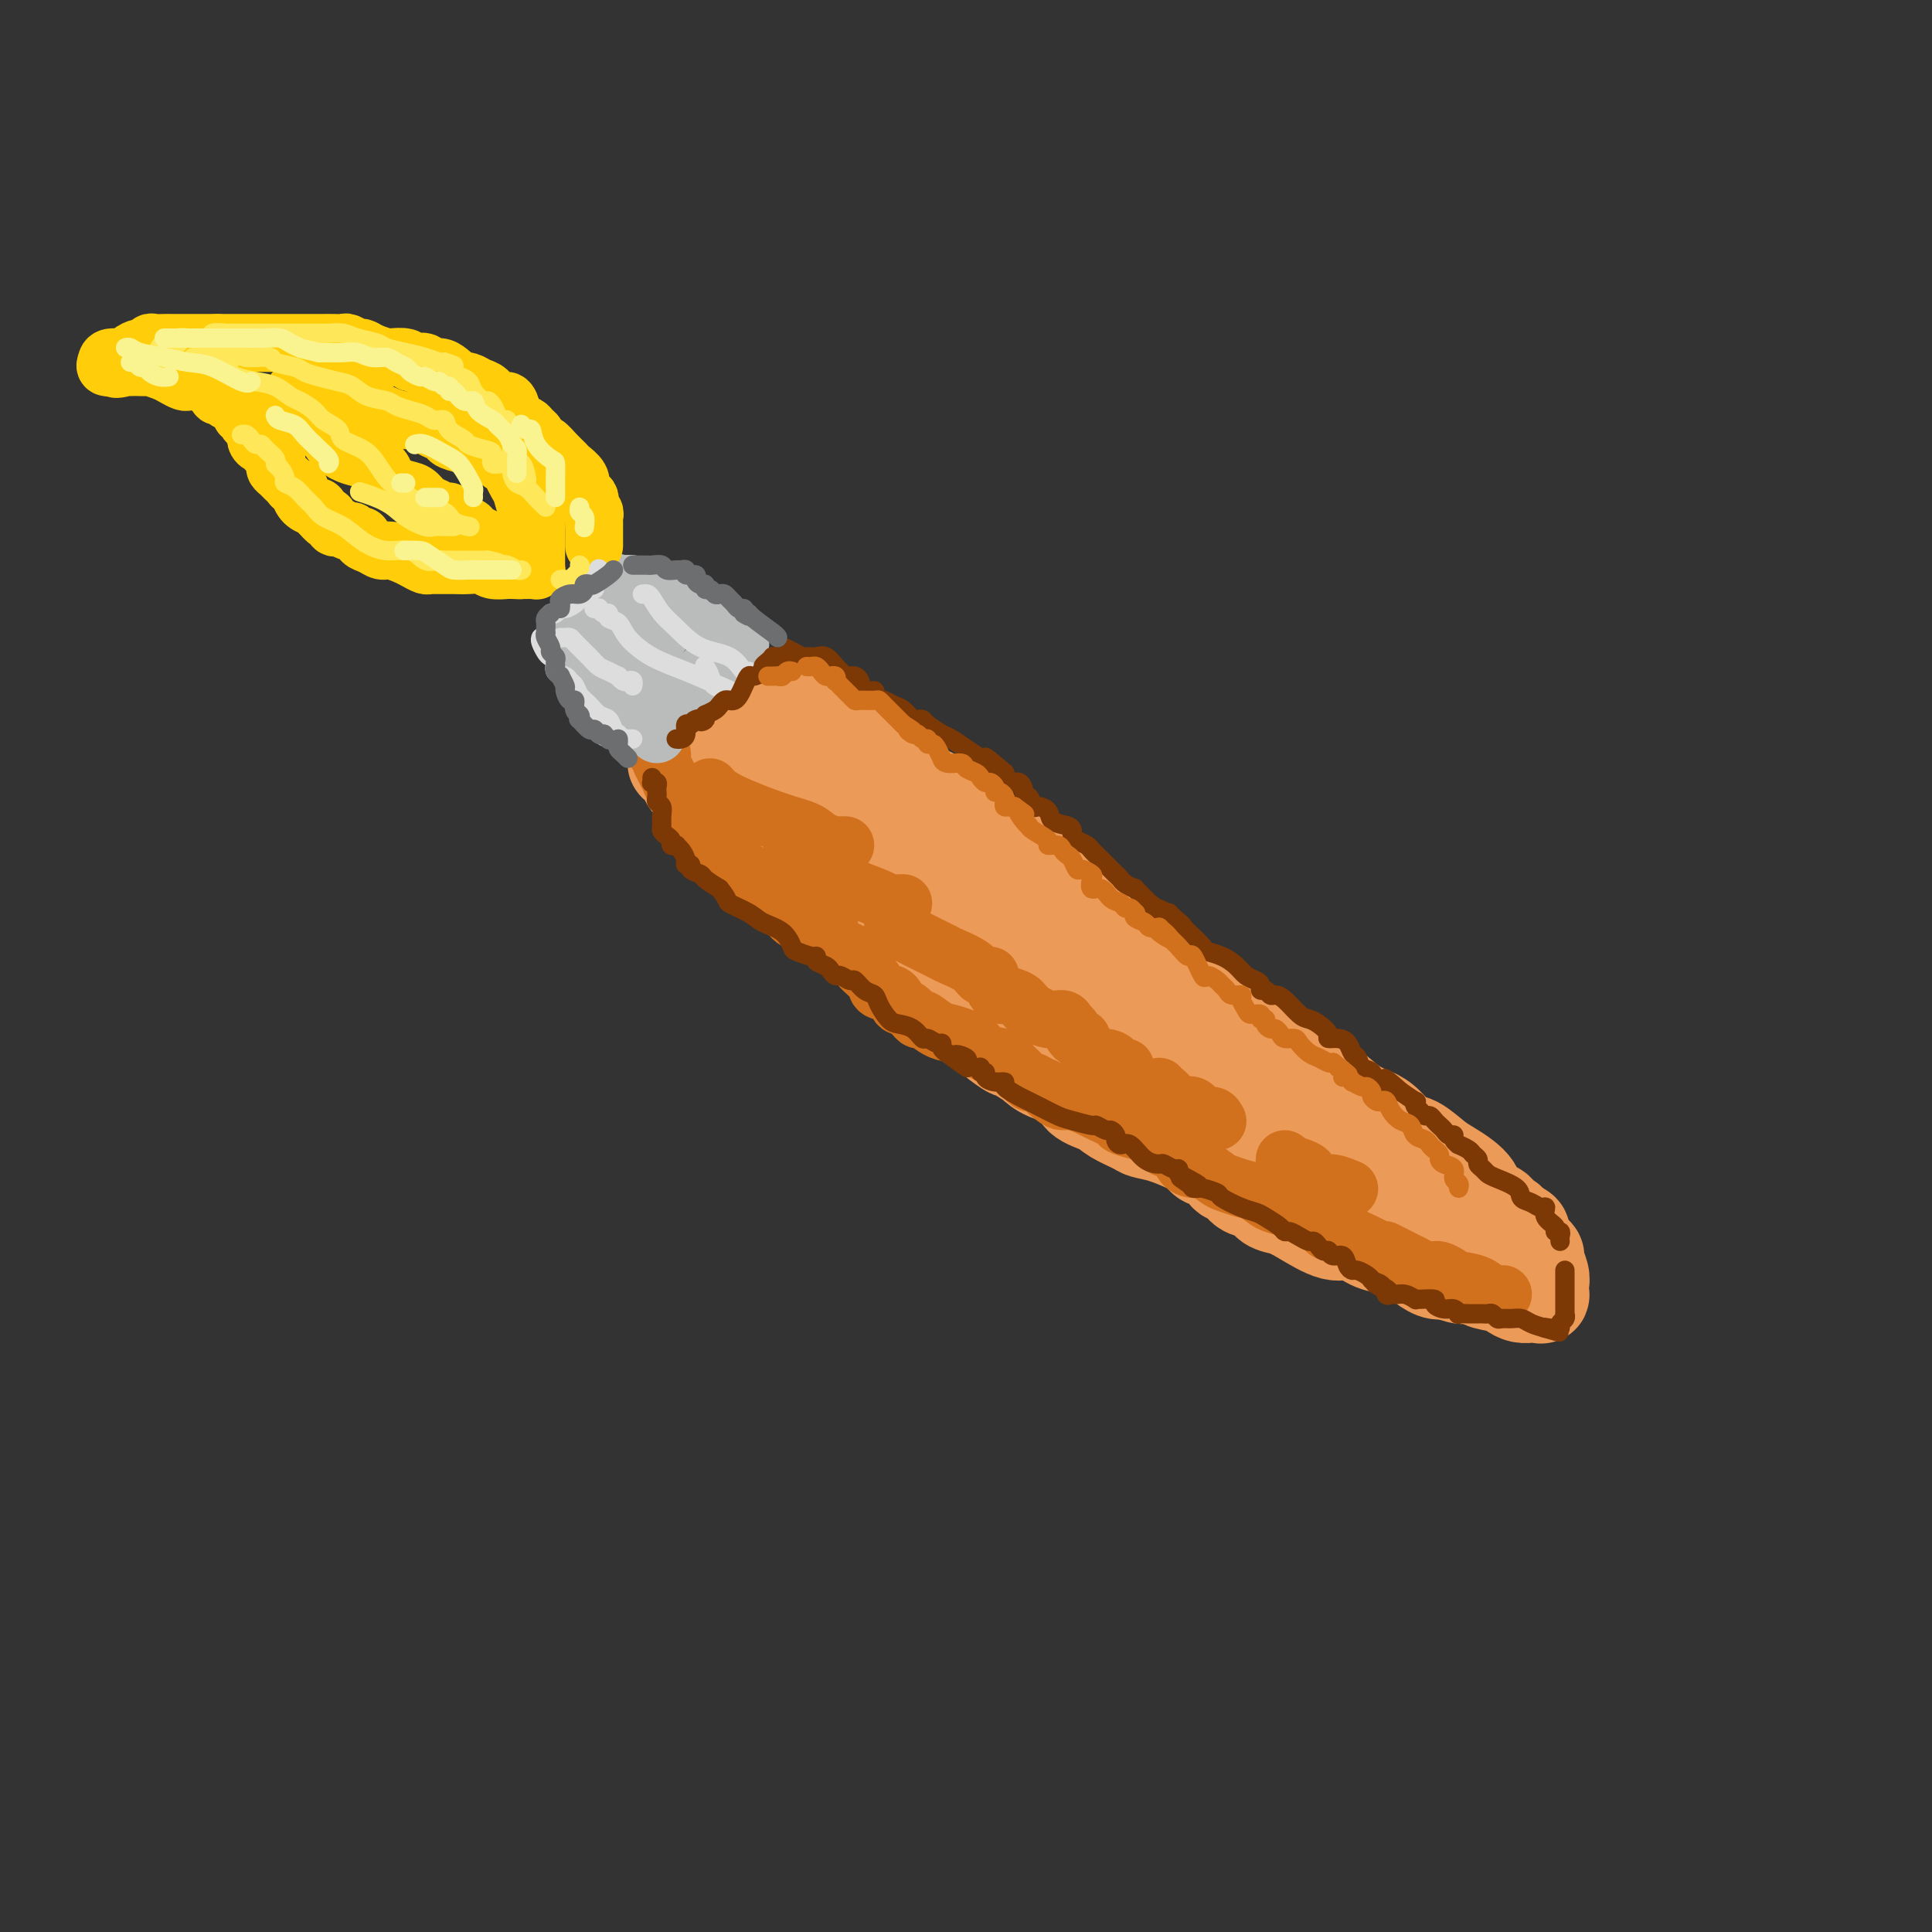 <svg viewBox='0 0 400 400' version='1.1' xmlns='http://www.w3.org/2000/svg' xmlns:xlink='http://www.w3.org/1999/xlink'><rect x="0" y="0" width="400" height="400" fill="#333333" stroke="none"/><g fill='none' stroke='rgb(236,154,87)' stroke-width='20' stroke-linecap='round' stroke-linejoin='round'><path d='M140,157c0.023,0.449 0.047,0.898 0,1c-0.047,0.102 -0.163,-0.142 0,0c0.163,0.142 0.605,0.671 1,1c0.395,0.329 0.742,0.459 1,1c0.258,0.541 0.425,1.492 1,2c0.575,0.508 1.557,0.574 2,1c0.443,0.426 0.345,1.213 1,2c0.655,0.787 2.062,1.576 3,2c0.938,0.424 1.406,0.484 2,1c0.594,0.516 1.313,1.488 2,2c0.687,0.512 1.343,0.564 2,1c0.657,0.436 1.316,1.254 2,2c0.684,0.746 1.392,1.418 2,2c0.608,0.582 1.115,1.075 2,2c0.885,0.925 2.147,2.282 3,3c0.853,0.718 1.298,0.797 2,1c0.702,0.203 1.660,0.530 2,1c0.340,0.470 0.061,1.084 1,2c0.939,0.916 3.094,2.135 4,3c0.906,0.865 0.563,1.375 1,2c0.437,0.625 1.656,1.364 3,2c1.344,0.636 2.814,1.168 4,2c1.186,0.832 2.088,1.965 3,3c0.912,1.035 1.833,1.971 3,3c1.167,1.029 2.581,2.151 4,3c1.419,0.849 2.844,1.423 4,2c1.156,0.577 2.042,1.155 3,2c0.958,0.845 1.988,1.956 3,3c1.012,1.044 2.006,2.022 3,3'/><path d='M204,212c10.092,9.031 3.321,4.110 2,3c-1.321,-1.110 2.809,1.593 5,3c2.191,1.407 2.442,1.518 3,2c0.558,0.482 1.421,1.336 3,2c1.579,0.664 3.873,1.137 5,2c1.127,0.863 1.088,2.115 2,3c0.912,0.885 2.777,1.402 4,2c1.223,0.598 1.805,1.277 3,2c1.195,0.723 3.002,1.489 4,2c0.998,0.511 1.185,0.767 2,1c0.815,0.233 2.258,0.444 4,1c1.742,0.556 3.784,1.457 5,2c1.216,0.543 1.606,0.727 2,1c0.394,0.273 0.791,0.635 1,1c0.209,0.365 0.229,0.732 1,1c0.771,0.268 2.294,0.438 3,1c0.706,0.562 0.597,1.516 1,2c0.403,0.484 1.318,0.496 2,1c0.682,0.504 1.131,1.498 2,2c0.869,0.502 2.157,0.510 3,1c0.843,0.490 1.239,1.460 2,2c0.761,0.540 1.887,0.649 3,1c1.113,0.351 2.215,0.945 4,2c1.785,1.055 4.254,2.572 6,3c1.746,0.428 2.770,-0.234 4,0c1.230,0.234 2.665,1.362 4,2c1.335,0.638 2.570,0.784 4,1c1.430,0.216 3.053,0.501 4,1c0.947,0.499 1.216,1.211 2,2c0.784,0.789 2.081,1.654 3,2c0.919,0.346 1.459,0.173 2,0'/><path d='M299,263c6.134,2.183 3.468,0.640 3,0c-0.468,-0.640 1.261,-0.379 2,0c0.739,0.379 0.487,0.875 1,1c0.513,0.125 1.789,-0.120 2,0c0.211,0.120 -0.644,0.607 0,1c0.644,0.393 2.788,0.694 4,1c1.212,0.306 1.491,0.617 2,1c0.509,0.383 1.247,0.836 2,1c0.753,0.164 1.522,0.038 2,0c0.478,-0.038 0.665,0.013 1,0c0.335,-0.013 0.818,-0.091 1,0c0.182,0.091 0.064,0.351 0,0c-0.064,-0.351 -0.073,-1.313 0,-2c0.073,-0.687 0.227,-1.100 0,-2c-0.227,-0.900 -0.836,-2.286 -1,-3c-0.164,-0.714 0.115,-0.755 0,-1c-0.115,-0.245 -0.625,-0.696 -1,-1c-0.375,-0.304 -0.616,-0.463 -1,-1c-0.384,-0.537 -0.911,-1.452 -1,-2c-0.089,-0.548 0.260,-0.728 0,-1c-0.260,-0.272 -1.130,-0.636 -2,-1'/><path d='M313,254c-1.190,-2.280 -1.666,-0.981 -2,-1c-0.334,-0.019 -0.525,-1.356 -1,-2c-0.475,-0.644 -1.233,-0.596 -2,-1c-0.767,-0.404 -1.544,-1.262 -2,-2c-0.456,-0.738 -0.590,-1.358 -1,-2c-0.410,-0.642 -1.096,-1.308 -2,-2c-0.904,-0.692 -2.027,-1.410 -3,-2c-0.973,-0.590 -1.796,-1.050 -3,-2c-1.204,-0.950 -2.789,-2.388 -4,-3c-1.211,-0.612 -2.050,-0.398 -3,-1c-0.950,-0.602 -2.013,-2.020 -3,-3c-0.987,-0.980 -1.900,-1.522 -3,-2c-1.100,-0.478 -2.387,-0.891 -4,-2c-1.613,-1.109 -3.552,-2.916 -5,-4c-1.448,-1.084 -2.404,-1.447 -4,-2c-1.596,-0.553 -3.832,-1.295 -5,-2c-1.168,-0.705 -1.269,-1.373 -2,-2c-0.731,-0.627 -2.092,-1.215 -3,-2c-0.908,-0.785 -1.361,-1.768 -2,-2c-0.639,-0.232 -1.462,0.289 -2,0c-0.538,-0.289 -0.790,-1.386 -1,-2c-0.210,-0.614 -0.378,-0.745 -1,-1c-0.622,-0.255 -1.697,-0.632 -2,-1c-0.303,-0.368 0.166,-0.725 0,-1c-0.166,-0.275 -0.965,-0.469 -2,-1c-1.035,-0.531 -2.305,-1.399 -3,-2c-0.695,-0.601 -0.816,-0.934 -1,-1c-0.184,-0.066 -0.431,0.137 -1,0c-0.569,-0.137 -1.461,-0.614 -2,-1c-0.539,-0.386 -0.725,-0.682 -1,-1c-0.275,-0.318 -0.637,-0.659 -1,-1'/><path d='M242,203c-11.172,-8.016 -3.602,-2.557 -1,-1c2.602,1.557 0.235,-0.787 -1,-2c-1.235,-1.213 -1.337,-1.294 -2,-2c-0.663,-0.706 -1.885,-2.036 -3,-3c-1.115,-0.964 -2.122,-1.561 -3,-2c-0.878,-0.439 -1.628,-0.721 -2,-1c-0.372,-0.279 -0.368,-0.554 -1,-1c-0.632,-0.446 -1.901,-1.063 -3,-2c-1.099,-0.937 -2.030,-2.194 -3,-3c-0.970,-0.806 -1.981,-1.159 -3,-2c-1.019,-0.841 -2.048,-2.168 -3,-3c-0.952,-0.832 -1.828,-1.167 -3,-2c-1.172,-0.833 -2.639,-2.162 -4,-3c-1.361,-0.838 -2.616,-1.184 -4,-2c-1.384,-0.816 -2.898,-2.101 -4,-3c-1.102,-0.899 -1.794,-1.411 -3,-2c-1.206,-0.589 -2.927,-1.256 -4,-2c-1.073,-0.744 -1.499,-1.565 -2,-2c-0.501,-0.435 -1.079,-0.483 -2,-1c-0.921,-0.517 -2.186,-1.504 -3,-2c-0.814,-0.496 -1.176,-0.500 -2,-1c-0.824,-0.500 -2.108,-1.496 -3,-2c-0.892,-0.504 -1.391,-0.517 -2,-1c-0.609,-0.483 -1.328,-1.435 -2,-2c-0.672,-0.565 -1.296,-0.743 -2,-1c-0.704,-0.257 -1.487,-0.594 -2,-1c-0.513,-0.406 -0.756,-0.882 -1,-1c-0.244,-0.118 -0.489,0.122 -1,0c-0.511,-0.122 -1.289,-0.606 -2,-1c-0.711,-0.394 -1.356,-0.697 -2,-1'/><path d='M169,151c-6.748,-4.030 -3.118,-1.605 -2,-1c1.118,0.605 -0.277,-0.611 -1,-1c-0.723,-0.389 -0.774,0.049 -1,0c-0.226,-0.049 -0.625,-0.587 -1,-1c-0.375,-0.413 -0.724,-0.703 -1,-1c-0.276,-0.297 -0.480,-0.601 -1,-1c-0.520,-0.399 -1.358,-0.891 -2,-1c-0.642,-0.109 -1.089,0.167 -2,0c-0.911,-0.167 -2.287,-0.778 -3,-1c-0.713,-0.222 -0.765,-0.055 -1,0c-0.235,0.055 -0.655,-0.000 -1,0c-0.345,0.000 -0.614,0.056 -1,0c-0.386,-0.056 -0.888,-0.223 -1,0c-0.112,0.223 0.166,0.836 0,1c-0.166,0.164 -0.776,-0.121 -1,0c-0.224,0.121 -0.060,0.648 0,1c0.060,0.352 0.017,0.529 0,1c-0.017,0.471 -0.009,1.235 0,2'/><path d='M150,149c-0.446,0.912 0.941,0.692 2,1c1.059,0.308 1.792,1.144 3,2c1.208,0.856 2.893,1.730 5,3c2.107,1.270 4.637,2.935 6,4c1.363,1.065 1.560,1.531 2,2c0.440,0.469 1.122,0.941 2,2c0.878,1.059 1.951,2.705 3,4c1.049,1.295 2.074,2.237 3,3c0.926,0.763 1.753,1.345 3,2c1.247,0.655 2.915,1.384 4,2c1.085,0.616 1.589,1.120 3,2c1.411,0.880 3.730,2.135 5,3c1.270,0.865 1.491,1.339 2,2c0.509,0.661 1.305,1.509 2,2c0.695,0.491 1.288,0.623 2,1c0.712,0.377 1.541,0.997 2,2c0.459,1.003 0.547,2.388 1,3c0.453,0.612 1.271,0.450 2,1c0.729,0.550 1.369,1.812 3,3c1.631,1.188 4.252,2.303 6,3c1.748,0.697 2.624,0.977 4,2c1.376,1.023 3.251,2.791 5,4c1.749,1.209 3.370,1.861 5,3c1.630,1.139 3.269,2.765 5,4c1.731,1.235 3.555,2.078 5,3c1.445,0.922 2.512,1.924 4,3c1.488,1.076 3.399,2.228 5,3c1.601,0.772 2.893,1.166 4,2c1.107,0.834 2.029,2.109 3,3c0.971,0.891 1.992,1.397 3,2c1.008,0.603 2.004,1.301 3,2'/><path d='M257,227c8.643,5.331 4.249,1.657 3,1c-1.249,-0.657 0.647,1.702 2,3c1.353,1.298 2.162,1.534 3,2c0.838,0.466 1.707,1.162 3,2c1.293,0.838 3.012,1.819 5,3c1.988,1.181 4.244,2.564 6,3c1.756,0.436 3.011,-0.075 4,0c0.989,0.075 1.711,0.736 2,1c0.289,0.264 0.144,0.132 0,0'/></g>
<g fill='none' stroke='rgb(210,113,29)' stroke-width='12' stroke-linecap='round' stroke-linejoin='round'><path d='M136,156c0.424,-0.080 0.848,-0.159 1,0c0.152,0.159 0.031,0.558 0,1c-0.031,0.442 0.029,0.927 0,1c-0.029,0.073 -0.147,-0.265 0,0c0.147,0.265 0.560,1.133 1,2c0.440,0.867 0.907,1.734 1,2c0.093,0.266 -0.186,-0.069 0,0c0.186,0.069 0.839,0.543 1,1c0.161,0.457 -0.168,0.897 0,1c0.168,0.103 0.833,-0.132 1,0c0.167,0.132 -0.162,0.631 0,1c0.162,0.369 0.817,0.610 1,1c0.183,0.390 -0.104,0.931 0,1c0.104,0.069 0.601,-0.332 1,0c0.399,0.332 0.702,1.399 1,2c0.298,0.601 0.592,0.738 1,1c0.408,0.262 0.932,0.649 1,1c0.068,0.351 -0.319,0.667 0,1c0.319,0.333 1.343,0.683 2,1c0.657,0.317 0.949,0.600 1,1c0.051,0.400 -0.137,0.918 0,1c0.137,0.082 0.598,-0.273 1,0c0.402,0.273 0.744,1.175 1,2c0.256,0.825 0.425,1.572 1,2c0.575,0.428 1.556,0.537 2,1c0.444,0.463 0.350,1.278 1,2c0.650,0.722 2.043,1.349 3,2c0.957,0.651 1.479,1.325 2,2'/><path d='M160,186c4.389,5.001 3.361,2.503 3,2c-0.361,-0.503 -0.054,0.989 1,2c1.054,1.011 2.856,1.542 4,2c1.144,0.458 1.630,0.842 2,1c0.370,0.158 0.623,0.089 1,0c0.377,-0.089 0.878,-0.198 1,0c0.122,0.198 -0.134,0.703 0,1c0.134,0.297 0.660,0.387 1,1c0.340,0.613 0.495,1.751 1,2c0.505,0.249 1.362,-0.390 2,0c0.638,0.390 1.059,1.810 2,3c0.941,1.190 2.401,2.149 3,3c0.599,0.851 0.336,1.595 1,2c0.664,0.405 2.256,0.471 3,1c0.744,0.529 0.639,1.522 1,2c0.361,0.478 1.188,0.443 2,1c0.812,0.557 1.611,1.708 2,2c0.389,0.292 0.370,-0.274 1,0c0.630,0.274 1.910,1.386 3,2c1.090,0.614 1.991,0.728 3,1c1.009,0.272 2.125,0.702 3,1c0.875,0.298 1.508,0.464 2,1c0.492,0.536 0.842,1.444 2,2c1.158,0.556 3.122,0.762 4,1c0.878,0.238 0.668,0.507 1,1c0.332,0.493 1.205,1.210 2,2c0.795,0.790 1.513,1.654 2,2c0.487,0.346 0.744,0.173 1,0'/><path d='M214,224c4.071,2.133 2.250,0.967 2,1c-0.250,0.033 1.071,1.265 2,2c0.929,0.735 1.465,0.974 2,1c0.535,0.026 1.069,-0.162 2,0c0.931,0.162 2.258,0.674 3,1c0.742,0.326 0.898,0.468 2,1c1.102,0.532 3.149,1.456 4,2c0.851,0.544 0.507,0.709 1,1c0.493,0.291 1.824,0.707 3,1c1.176,0.293 2.198,0.463 3,1c0.802,0.537 1.384,1.440 2,2c0.616,0.560 1.266,0.775 2,1c0.734,0.225 1.551,0.459 2,1c0.449,0.541 0.528,1.388 1,2c0.472,0.612 1.337,0.990 2,1c0.663,0.010 1.125,-0.349 2,0c0.875,0.349 2.162,1.407 3,2c0.838,0.593 1.226,0.722 2,1c0.774,0.278 1.935,0.704 3,1c1.065,0.296 2.033,0.460 3,1c0.967,0.540 1.931,1.454 3,2c1.069,0.546 2.241,0.723 3,1c0.759,0.277 1.105,0.652 2,1c0.895,0.348 2.341,0.667 3,1c0.659,0.333 0.533,0.681 1,1c0.467,0.319 1.529,0.610 2,1c0.471,0.390 0.353,0.878 1,1c0.647,0.122 2.060,-0.122 3,0c0.940,0.122 1.407,0.610 2,1c0.593,0.390 1.312,0.683 2,1c0.688,0.317 1.344,0.659 2,1'/><path d='M284,258c11.291,5.377 4.518,1.819 3,1c-1.518,-0.819 2.219,1.101 4,2c1.781,0.899 1.605,0.777 2,1c0.395,0.223 1.359,0.792 2,1c0.641,0.208 0.958,0.055 1,0c0.042,-0.055 -0.193,-0.012 0,0c0.193,0.012 0.812,-0.008 1,0c0.188,0.008 -0.056,0.042 0,0c0.056,-0.042 0.413,-0.161 1,0c0.587,0.161 1.405,0.604 2,1c0.595,0.396 0.969,0.747 2,1c1.031,0.253 2.720,0.408 4,1c1.280,0.592 2.152,1.621 3,2c0.848,0.379 1.671,0.108 2,0c0.329,-0.108 0.165,-0.054 0,0'/><path d='M147,163c0.722,0.862 1.444,1.723 4,3c2.556,1.277 6.947,2.969 10,4c3.053,1.031 4.769,1.401 6,2c1.231,0.599 1.976,1.429 3,2c1.024,0.571 2.326,0.885 3,1c0.674,0.115 0.720,0.031 1,0c0.280,-0.031 0.794,-0.009 1,0c0.206,0.009 0.103,0.004 0,0'/><path d='M164,175c-0.023,0.365 -0.046,0.731 0,1c0.046,0.269 0.163,0.442 1,1c0.837,0.558 2.396,1.501 3,2c0.604,0.499 0.255,0.554 1,1c0.745,0.446 2.584,1.282 4,2c1.416,0.718 2.407,1.317 4,2c1.593,0.683 3.786,1.451 5,2c1.214,0.549 1.449,0.879 2,1c0.551,0.121 1.418,0.033 2,0c0.582,-0.033 0.881,-0.009 1,0c0.119,0.009 0.060,0.005 0,0'/><path d='M185,191c-0.087,0.307 -0.173,0.615 0,1c0.173,0.385 0.607,0.848 1,1c0.393,0.152 0.746,-0.006 1,0c0.254,0.006 0.411,0.177 2,1c1.589,0.823 4.611,2.297 6,3c1.389,0.703 1.147,0.633 2,1c0.853,0.367 2.803,1.170 4,2c1.197,0.830 1.640,1.686 2,2c0.360,0.314 0.635,0.084 1,0c0.365,-0.084 0.818,-0.024 1,0c0.182,0.024 0.091,0.012 0,0'/><path d='M206,204c-0.105,0.304 -0.210,0.609 0,1c0.210,0.391 0.734,0.869 1,1c0.266,0.131 0.274,-0.085 1,0c0.726,0.085 2.170,0.471 3,1c0.830,0.529 1.046,1.200 2,2c0.954,0.800 2.648,1.730 4,2c1.352,0.270 2.364,-0.120 3,0c0.636,0.120 0.896,0.748 1,1c0.104,0.252 0.052,0.126 0,0'/><path d='M222,213c-0.078,0.305 -0.156,0.610 0,1c0.156,0.390 0.547,0.865 1,1c0.453,0.135 0.968,-0.070 1,0c0.032,0.070 -0.419,0.414 0,1c0.419,0.586 1.709,1.415 2,2c0.291,0.585 -0.416,0.927 0,1c0.416,0.073 1.954,-0.124 3,0c1.046,0.124 1.600,0.569 2,1c0.400,0.431 0.646,0.847 1,1c0.354,0.153 0.815,0.044 1,0c0.185,-0.044 0.092,-0.022 0,0'/><path d='M240,225c-0.065,0.474 -0.131,0.948 0,1c0.131,0.052 0.458,-0.318 1,0c0.542,0.318 1.301,1.324 2,2c0.699,0.676 1.340,1.022 2,1c0.660,-0.022 1.340,-0.412 2,0c0.660,0.412 1.301,1.626 2,2c0.699,0.374 1.458,-0.092 2,0c0.542,0.092 0.869,0.740 1,1c0.131,0.260 0.065,0.130 0,0'/><path d='M266,240c-0.031,0.447 -0.061,0.894 0,1c0.061,0.106 0.215,-0.130 1,0c0.785,0.130 2.203,0.627 3,1c0.797,0.373 0.975,0.621 1,1c0.025,0.379 -0.101,0.890 0,1c0.101,0.110 0.430,-0.180 1,0c0.570,0.180 1.379,0.832 2,1c0.621,0.168 1.052,-0.147 2,0c0.948,0.147 2.414,0.756 3,1c0.586,0.244 0.293,0.122 0,0'/></g>
<g fill='none' stroke='rgb(186,187,187)' stroke-width='12' stroke-linecap='round' stroke-linejoin='round'><path d='M136,152c-0.007,-0.344 -0.014,-0.687 0,-1c0.014,-0.313 0.048,-0.594 0,-1c-0.048,-0.406 -0.177,-0.935 0,-1c0.177,-0.065 0.661,0.334 1,0c0.339,-0.334 0.535,-1.400 1,-2c0.465,-0.600 1.199,-0.733 2,-1c0.801,-0.267 1.668,-0.666 2,-1c0.332,-0.334 0.130,-0.601 0,-1c-0.130,-0.399 -0.189,-0.929 0,-1c0.189,-0.071 0.624,0.317 1,0c0.376,-0.317 0.692,-1.338 1,-2c0.308,-0.662 0.607,-0.966 1,-1c0.393,-0.034 0.878,0.201 1,0c0.122,-0.201 -0.121,-0.837 0,-1c0.121,-0.163 0.606,0.149 1,0c0.394,-0.149 0.698,-0.757 1,-1c0.302,-0.243 0.602,-0.122 1,0c0.398,0.122 0.895,0.244 1,0c0.105,-0.244 -0.182,-0.853 0,-1c0.182,-0.147 0.832,0.167 1,0c0.168,-0.167 -0.147,-0.814 0,-1c0.147,-0.186 0.756,0.090 1,0c0.244,-0.090 0.122,-0.545 0,-1'/><path d='M152,135c2.479,-2.813 0.678,-1.346 0,-1c-0.678,0.346 -0.233,-0.429 0,-1c0.233,-0.571 0.255,-0.940 0,-1c-0.255,-0.060 -0.788,0.188 -1,0c-0.212,-0.188 -0.102,-0.811 0,-1c0.102,-0.189 0.197,0.055 0,0c-0.197,-0.055 -0.686,-0.410 -1,-1c-0.314,-0.590 -0.453,-1.415 -1,-2c-0.547,-0.585 -1.501,-0.930 -2,-1c-0.499,-0.070 -0.543,0.135 -1,0c-0.457,-0.135 -1.327,-0.611 -2,-1c-0.673,-0.389 -1.150,-0.693 -2,-1c-0.850,-0.307 -2.073,-0.617 -3,-1c-0.927,-0.383 -1.558,-0.839 -2,-1c-0.442,-0.161 -0.696,-0.028 -1,0c-0.304,0.028 -0.658,-0.049 -1,0c-0.342,0.049 -0.672,0.223 -1,0c-0.328,-0.223 -0.655,-0.843 -1,-1c-0.345,-0.157 -0.708,0.150 -1,0c-0.292,-0.150 -0.512,-0.757 -1,-1c-0.488,-0.243 -1.244,-0.121 -2,0'/><path d='M129,121c-3.019,-0.899 -1.566,-0.148 -1,0c0.566,0.148 0.247,-0.307 0,0c-0.247,0.307 -0.420,1.375 -1,2c-0.580,0.625 -1.567,0.808 -2,1c-0.433,0.192 -0.312,0.394 -1,1c-0.688,0.606 -2.184,1.615 -3,2c-0.816,0.385 -0.951,0.144 -1,0c-0.049,-0.144 -0.013,-0.193 0,0c0.013,0.193 0.004,0.626 0,1c-0.004,0.374 -0.002,0.687 0,1'/><path d='M120,129c-1.394,1.391 -0.380,0.869 0,1c0.380,0.131 0.125,0.914 0,1c-0.125,0.086 -0.120,-0.524 0,0c0.120,0.524 0.356,2.182 1,3c0.644,0.818 1.696,0.797 2,1c0.304,0.203 -0.140,0.632 0,1c0.140,0.368 0.865,0.677 1,1c0.135,0.323 -0.319,0.660 0,1c0.319,0.340 1.410,0.683 2,1c0.590,0.317 0.680,0.610 1,1c0.320,0.390 0.869,0.879 1,1c0.131,0.121 -0.157,-0.124 0,0c0.157,0.124 0.760,0.619 1,1c0.240,0.381 0.117,0.649 0,1c-0.117,0.351 -0.228,0.784 0,1c0.228,0.216 0.796,0.215 1,0c0.204,-0.215 0.045,-0.643 0,-1c-0.045,-0.357 0.026,-0.644 0,-1c-0.026,-0.356 -0.148,-0.780 0,-1c0.148,-0.220 0.565,-0.234 1,-1c0.435,-0.766 0.886,-2.283 1,-3c0.114,-0.717 -0.110,-0.633 0,-1c0.110,-0.367 0.555,-1.183 1,-2'/><path d='M133,134c0.633,-1.941 0.216,-1.793 0,-2c-0.216,-0.207 -0.230,-0.770 0,-1c0.230,-0.230 0.702,-0.128 1,0c0.298,0.128 0.420,0.282 1,0c0.580,-0.282 1.618,-0.999 2,-1c0.382,-0.001 0.109,0.714 0,1c-0.109,0.286 -0.055,0.143 0,0'/><path d='M137,141c-0.000,0.221 -0.001,0.441 0,1c0.001,0.559 0.002,1.455 0,2c-0.002,0.545 -0.008,0.737 0,1c0.008,0.263 0.031,0.596 0,1c-0.031,0.404 -0.116,0.879 0,1c0.116,0.121 0.434,-0.111 0,0c-0.434,0.111 -1.619,0.566 -2,1c-0.381,0.434 0.042,0.848 0,1c-0.042,0.152 -0.550,0.041 -1,0c-0.450,-0.041 -0.843,-0.012 -1,0c-0.157,0.012 -0.079,0.006 0,0'/><path d='M133,149c-0.798,0.309 -0.792,0.083 -1,0c-0.208,-0.083 -0.630,-0.022 -1,0c-0.370,0.022 -0.686,0.006 -1,0c-0.314,-0.006 -0.624,-0.001 -1,0c-0.376,0.001 -0.819,-0.003 -1,0c-0.181,0.003 -0.100,0.011 0,0c0.100,-0.011 0.219,-0.041 0,0c-0.219,0.041 -0.777,0.155 -1,0c-0.223,-0.155 -0.112,-0.577 0,-1'/><path d='M127,148c-1.037,-0.519 -0.628,-1.316 -1,-2c-0.372,-0.684 -1.525,-1.255 -2,-2c-0.475,-0.745 -0.271,-1.664 -1,-3c-0.729,-1.336 -2.391,-3.090 -3,-4c-0.609,-0.910 -0.164,-0.976 0,-1c0.164,-0.024 0.047,-0.007 0,0c-0.047,0.007 -0.023,0.003 0,0'/></g>
<g fill='none' stroke='rgb(255,205,10)' stroke-width='12' stroke-linecap='round' stroke-linejoin='round'><path d='M123,113c-0.000,-0.331 -0.000,-0.662 0,-1c0.000,-0.338 0.000,-0.682 0,-1c-0.000,-0.318 -0.000,-0.610 0,-1c0.000,-0.390 0.001,-0.878 0,-1c-0.001,-0.122 -0.005,0.123 0,0c0.005,-0.123 0.017,-0.614 0,-1c-0.017,-0.386 -0.065,-0.667 0,-1c0.065,-0.333 0.241,-0.718 0,-1c-0.241,-0.282 -0.900,-0.459 -1,-1c-0.100,-0.541 0.359,-1.444 0,-2c-0.359,-0.556 -1.534,-0.764 -2,-1c-0.466,-0.236 -0.222,-0.499 0,-1c0.222,-0.501 0.420,-1.238 0,-2c-0.420,-0.762 -1.460,-1.548 -2,-2c-0.540,-0.452 -0.579,-0.569 -1,-1c-0.421,-0.431 -1.222,-1.176 -2,-2c-0.778,-0.824 -1.532,-1.726 -2,-2c-0.468,-0.274 -0.649,0.081 -1,0c-0.351,-0.081 -0.871,-0.598 -1,-1c-0.129,-0.402 0.134,-0.687 0,-1c-0.134,-0.313 -0.665,-0.652 -1,-1c-0.335,-0.348 -0.474,-0.704 -1,-1c-0.526,-0.296 -1.439,-0.531 -2,-1c-0.561,-0.469 -0.769,-1.172 -1,-2c-0.231,-0.828 -0.485,-1.781 -1,-2c-0.515,-0.219 -1.293,0.295 -2,0c-0.707,-0.295 -1.344,-1.399 -2,-2c-0.656,-0.601 -1.330,-0.700 -2,-1c-0.670,-0.300 -1.334,-0.800 -2,-1c-0.666,-0.200 -1.333,-0.100 -2,0'/><path d='M95,79c-3.748,-2.968 -1.619,-1.387 -1,-1c0.619,0.387 -0.271,-0.418 -1,-1c-0.729,-0.582 -1.295,-0.939 -2,-1c-0.705,-0.061 -1.549,0.176 -2,0c-0.451,-0.176 -0.510,-0.765 -1,-1c-0.490,-0.235 -1.411,-0.115 -2,0c-0.589,0.115 -0.847,0.224 -1,0c-0.153,-0.224 -0.202,-0.782 -1,-1c-0.798,-0.218 -2.345,-0.096 -3,0c-0.655,0.096 -0.417,0.166 -1,0c-0.583,-0.166 -1.987,-0.566 -3,-1c-1.013,-0.434 -1.636,-0.901 -2,-1c-0.364,-0.099 -0.469,0.170 -1,0c-0.531,-0.170 -1.489,-0.777 -2,-1c-0.511,-0.223 -0.574,-0.060 -1,0c-0.426,0.060 -1.216,0.016 -2,0c-0.784,-0.016 -1.561,-0.004 -2,0c-0.439,0.004 -0.540,0.001 -1,0c-0.460,-0.001 -1.278,-0.000 -2,0c-0.722,0.000 -1.349,0.000 -2,0c-0.651,-0.000 -1.326,-0.000 -2,0c-0.674,0.000 -1.345,0.000 -2,0c-0.655,-0.000 -1.292,-0.000 -2,0c-0.708,0.000 -1.485,0.000 -2,0c-0.515,-0.000 -0.768,-0.000 -1,0c-0.232,0.000 -0.443,0.000 -1,0c-0.557,-0.000 -1.462,-0.000 -2,0c-0.538,0.000 -0.711,0.000 -1,0c-0.289,-0.000 -0.693,-0.000 -1,0c-0.307,0.000 -0.516,0.000 -1,0c-0.484,-0.000 -1.242,-0.000 -2,0'/><path d='M45,71c-4.649,-0.000 -3.273,-0.001 -4,0c-0.727,0.001 -3.557,0.004 -5,0c-1.443,-0.004 -1.499,-0.016 -2,0c-0.501,0.016 -1.448,0.060 -2,0c-0.552,-0.060 -0.709,-0.222 -1,0c-0.291,0.222 -0.715,0.829 -1,1c-0.285,0.171 -0.430,-0.095 -1,0c-0.570,0.095 -1.566,0.551 -2,1c-0.434,0.449 -0.307,0.891 -1,1c-0.693,0.109 -2.206,-0.115 -3,0c-0.794,0.115 -0.868,0.569 -1,1c-0.132,0.431 -0.324,0.837 0,1c0.324,0.163 1.162,0.081 2,0'/><path d='M24,76c-0.776,0.774 1.284,0.207 2,0c0.716,-0.207 0.088,-0.056 0,0c-0.088,0.056 0.364,0.018 1,0c0.636,-0.018 1.454,-0.016 2,0c0.546,0.016 0.818,0.047 1,0c0.182,-0.047 0.272,-0.170 1,0c0.728,0.170 2.093,0.634 3,1c0.907,0.366 1.356,0.634 2,1c0.644,0.366 1.482,0.829 2,1c0.518,0.171 0.716,0.050 1,0c0.284,-0.050 0.653,-0.028 1,0c0.347,0.028 0.671,0.063 1,0c0.329,-0.063 0.662,-0.223 1,0c0.338,0.223 0.682,0.829 1,1c0.318,0.171 0.610,-0.094 1,0c0.390,0.094 0.878,0.547 1,1c0.122,0.453 -0.122,0.905 0,1c0.122,0.095 0.610,-0.167 1,0c0.390,0.167 0.683,0.762 1,1c0.317,0.238 0.659,0.119 1,0'/><path d='M48,83c3.670,1.034 0.844,0.119 0,0c-0.844,-0.119 0.295,0.559 1,1c0.705,0.441 0.976,0.644 1,1c0.024,0.356 -0.200,0.865 0,1c0.200,0.135 0.824,-0.105 1,0c0.176,0.105 -0.097,0.557 0,1c0.097,0.443 0.565,0.879 1,1c0.435,0.121 0.839,-0.074 1,0c0.161,0.074 0.080,0.415 0,1c-0.080,0.585 -0.157,1.414 0,2c0.157,0.586 0.550,0.931 1,1c0.450,0.069 0.958,-0.136 1,0c0.042,0.136 -0.382,0.614 0,1c0.382,0.386 1.569,0.681 2,1c0.431,0.319 0.104,0.663 0,1c-0.104,0.337 0.014,0.667 0,1c-0.014,0.333 -0.159,0.667 0,1c0.159,0.333 0.621,0.663 1,1c0.379,0.337 0.675,0.681 1,1c0.325,0.319 0.677,0.614 1,1c0.323,0.386 0.615,0.864 1,1c0.385,0.136 0.863,-0.069 1,0c0.137,0.069 -0.068,0.414 0,1c0.068,0.586 0.410,1.415 1,2c0.590,0.585 1.428,0.927 2,1c0.572,0.073 0.878,-0.122 1,0c0.122,0.122 0.061,0.561 0,1'/><path d='M66,106c3.185,3.659 2.149,1.305 2,1c-0.149,-0.305 0.590,1.439 1,2c0.410,0.561 0.492,-0.061 1,0c0.508,0.061 1.441,0.804 2,1c0.559,0.196 0.744,-0.155 1,0c0.256,0.155 0.583,0.816 1,1c0.417,0.184 0.926,-0.109 1,0c0.074,0.109 -0.286,0.621 0,1c0.286,0.379 1.217,0.626 2,1c0.783,0.374 1.418,0.874 2,1c0.582,0.126 1.111,-0.124 2,0c0.889,0.124 2.136,0.622 3,1c0.864,0.378 1.344,0.637 2,1c0.656,0.363 1.489,0.829 2,1c0.511,0.171 0.699,0.046 1,0c0.301,-0.046 0.716,-0.012 1,0c0.284,0.012 0.436,0.002 1,0c0.564,-0.002 1.539,0.003 2,0c0.461,-0.003 0.407,-0.015 1,0c0.593,0.015 1.833,0.056 3,0c1.167,-0.056 2.261,-0.211 3,0c0.739,0.211 1.122,0.788 2,1c0.878,0.212 2.251,0.061 3,0c0.749,-0.061 0.875,-0.030 1,0'/><path d='M106,118c3.189,0.155 2.161,0.043 2,0c-0.161,-0.043 0.545,-0.016 1,0c0.455,0.016 0.658,0.021 1,0c0.342,-0.021 0.824,-0.069 1,0c0.176,0.069 0.047,0.255 0,0c-0.047,-0.255 -0.013,-0.951 0,-1c0.013,-0.049 0.003,0.548 0,0c-0.003,-0.548 -0.001,-2.242 0,-3c0.001,-0.758 0.001,-0.582 0,-1c-0.001,-0.418 -0.003,-1.430 0,-2c0.003,-0.570 0.012,-0.696 0,-1c-0.012,-0.304 -0.045,-0.785 0,-1c0.045,-0.215 0.167,-0.165 0,-1c-0.167,-0.835 -0.622,-2.555 -1,-3c-0.378,-0.445 -0.679,0.386 -1,0c-0.321,-0.386 -0.663,-1.989 -1,-3c-0.337,-1.011 -0.668,-1.432 -1,-2c-0.332,-0.568 -0.666,-1.284 -1,-2'/><path d='M106,98c-1.145,-2.818 -1.509,-1.865 -2,-2c-0.491,-0.135 -1.110,-1.360 -2,-2c-0.890,-0.640 -2.050,-0.697 -3,-1c-0.950,-0.303 -1.689,-0.854 -2,-1c-0.311,-0.146 -0.194,0.111 -1,0c-0.806,-0.111 -2.536,-0.589 -3,-1c-0.464,-0.411 0.337,-0.753 0,-1c-0.337,-0.247 -1.812,-0.398 -3,-1c-1.188,-0.602 -2.090,-1.654 -3,-2c-0.910,-0.346 -1.829,0.013 -3,0c-1.171,-0.013 -2.592,-0.400 -4,-1c-1.408,-0.600 -2.801,-1.415 -4,-2c-1.199,-0.585 -2.205,-0.940 -3,-1c-0.795,-0.060 -1.379,0.176 -2,0c-0.621,-0.176 -1.278,-0.765 -2,-1c-0.722,-0.235 -1.508,-0.116 -2,0c-0.492,0.116 -0.691,0.227 -1,0c-0.309,-0.227 -0.727,-0.794 -1,-1c-0.273,-0.206 -0.399,-0.053 -1,0c-0.601,0.053 -1.676,0.006 -2,0c-0.324,-0.006 0.103,0.030 0,0c-0.103,-0.030 -0.738,-0.127 -1,0c-0.262,0.127 -0.153,0.477 0,1c0.153,0.523 0.349,1.218 1,2c0.651,0.782 1.757,1.652 3,3c1.243,1.348 2.621,3.174 4,5'/><path d='M69,92c2.205,2.284 4.219,2.495 6,3c1.781,0.505 3.331,1.305 4,2c0.669,0.695 0.458,1.285 1,2c0.542,0.715 1.836,1.555 3,2c1.164,0.445 2.196,0.496 3,1c0.804,0.504 1.378,1.462 2,2c0.622,0.538 1.292,0.656 2,1c0.708,0.344 1.455,0.915 2,1c0.545,0.085 0.888,-0.315 1,0c0.112,0.315 -0.008,1.346 0,2c0.008,0.654 0.145,0.932 1,1c0.855,0.068 2.429,-0.073 3,0c0.571,0.073 0.139,0.359 1,1c0.861,0.641 3.014,1.636 4,2c0.986,0.364 0.804,0.098 1,0c0.196,-0.098 0.770,-0.028 1,0c0.230,0.028 0.115,0.014 0,0'/></g>
<g fill='none' stroke='rgb(254,232,89)' stroke-width='4' stroke-linecap='round' stroke-linejoin='round'><path d='M33,73c-0.100,-0.312 -0.200,-0.623 0,-1c0.200,-0.377 0.702,-0.819 1,-1c0.298,-0.181 0.394,-0.101 1,0c0.606,0.101 1.723,0.223 2,0c0.277,-0.223 -0.285,-0.791 0,-1c0.285,-0.209 1.419,-0.060 2,0c0.581,0.060 0.611,0.030 1,0c0.389,-0.030 1.136,-0.061 2,0c0.864,0.061 1.844,0.212 2,0c0.156,-0.212 -0.511,-0.789 0,-1c0.511,-0.211 2.201,-0.057 3,0c0.799,0.057 0.707,0.015 1,0c0.293,-0.015 0.970,-0.004 2,0c1.030,0.004 2.412,0.001 3,0c0.588,-0.001 0.383,-0.000 1,0c0.617,0.000 2.056,0.000 3,0c0.944,-0.000 1.393,0.000 2,0c0.607,-0.000 1.373,-0.001 2,0c0.627,0.001 1.114,0.003 2,0c0.886,-0.003 2.171,-0.012 3,0c0.829,0.012 1.204,0.045 2,0c0.796,-0.045 2.015,-0.167 3,0c0.985,0.167 1.737,0.622 3,1c1.263,0.378 3.039,0.679 4,1c0.961,0.321 1.108,0.660 2,1c0.892,0.340 2.528,0.679 4,1c1.472,0.321 2.781,0.625 4,1c1.219,0.375 2.348,0.821 3,1c0.652,0.179 0.826,0.089 1,0'/><path d='M92,75c3.423,1.031 1.479,0.607 1,1c-0.479,0.393 0.505,1.601 1,2c0.495,0.399 0.500,-0.013 1,0c0.500,0.013 1.496,0.450 2,1c0.504,0.550 0.516,1.211 1,2c0.484,0.789 1.439,1.704 2,2c0.561,0.296 0.729,-0.027 1,0c0.271,0.027 0.646,0.404 1,1c0.354,0.596 0.687,1.412 1,2c0.313,0.588 0.606,0.949 1,1c0.394,0.051 0.890,-0.208 1,0c0.110,0.208 -0.166,0.885 0,1c0.166,0.115 0.775,-0.330 1,0c0.225,0.330 0.067,1.434 0,2c-0.067,0.566 -0.042,0.594 0,1c0.042,0.406 0.103,1.192 0,2c-0.103,0.808 -0.368,1.639 0,2c0.368,0.361 1.368,0.251 2,1c0.632,0.749 0.895,2.357 1,3c0.105,0.643 0.053,0.322 0,0'/><path d='M113,105c-0.356,-0.365 -0.712,-0.730 -1,-1c-0.288,-0.270 -0.509,-0.444 -1,-1c-0.491,-0.556 -1.254,-1.492 -2,-2c-0.746,-0.508 -1.477,-0.588 -2,-1c-0.523,-0.412 -0.838,-1.157 -1,-2c-0.162,-0.843 -0.170,-1.784 -1,-2c-0.830,-0.216 -2.482,0.294 -3,0c-0.518,-0.294 0.099,-1.391 0,-2c-0.099,-0.609 -0.915,-0.731 -2,-1c-1.085,-0.269 -2.441,-0.684 -3,-1c-0.559,-0.316 -0.323,-0.532 -1,-1c-0.677,-0.468 -2.267,-1.186 -3,-2c-0.733,-0.814 -0.609,-1.724 -1,-2c-0.391,-0.276 -1.296,0.080 -2,0c-0.704,-0.080 -1.206,-0.598 -2,-1c-0.794,-0.402 -1.878,-0.689 -3,-1c-1.122,-0.311 -2.280,-0.647 -3,-1c-0.720,-0.353 -1.000,-0.725 -2,-1c-1.000,-0.275 -2.719,-0.455 -4,-1c-1.281,-0.545 -2.122,-1.455 -3,-2c-0.878,-0.545 -1.791,-0.723 -3,-1c-1.209,-0.277 -2.714,-0.652 -4,-1c-1.286,-0.348 -2.354,-0.668 -3,-1c-0.646,-0.332 -0.869,-0.677 -2,-1c-1.131,-0.323 -3.169,-0.623 -4,-1c-0.831,-0.377 -0.454,-0.832 -1,-1c-0.546,-0.168 -2.013,-0.048 -3,0c-0.987,0.048 -1.493,0.024 -2,0'/><path d='M51,74c-6.591,-2.011 -3.570,-0.539 -3,0c0.570,0.539 -1.311,0.144 -3,0c-1.689,-0.144 -3.185,-0.039 -4,0c-0.815,0.039 -0.947,0.011 -1,0c-0.053,-0.011 -0.026,-0.006 0,0'/><path d='M45,76c1.337,0.747 2.675,1.495 4,2c1.325,0.505 2.638,0.768 4,1c1.362,0.232 2.772,0.432 4,1c1.228,0.568 2.274,1.503 3,2c0.726,0.497 1.134,0.556 2,1c0.866,0.444 2.192,1.273 3,2c0.808,0.727 1.098,1.351 2,2c0.902,0.649 2.418,1.321 3,2c0.582,0.679 0.232,1.365 1,2c0.768,0.635 2.654,1.221 4,2c1.346,0.779 2.150,1.752 3,3c0.850,1.248 1.745,2.772 3,4c1.255,1.228 2.869,2.161 4,3c1.131,0.839 1.777,1.584 3,2c1.223,0.416 3.021,0.504 4,1c0.979,0.496 1.139,1.401 2,2c0.861,0.599 2.424,0.892 3,1c0.576,0.108 0.165,0.031 0,0c-0.165,-0.031 -0.082,-0.015 0,0'/><path d='M94,109c-0.361,-0.003 -0.722,-0.006 -1,0c-0.278,0.006 -0.473,0.020 -1,0c-0.527,-0.020 -1.385,-0.076 -2,0c-0.615,0.076 -0.985,0.283 -2,0c-1.015,-0.283 -2.674,-1.055 -4,-2c-1.326,-0.945 -2.319,-2.062 -4,-3c-1.681,-0.938 -4.052,-1.697 -5,-2c-0.948,-0.303 -0.474,-0.152 0,0'/><path d='M50,90c0.333,-0.082 0.665,-0.164 1,0c0.335,0.164 0.672,0.572 1,1c0.328,0.428 0.648,0.874 1,1c0.352,0.126 0.738,-0.069 1,0c0.262,0.069 0.400,0.404 1,1c0.600,0.596 1.662,1.455 2,2c0.338,0.545 -0.047,0.775 0,1c0.047,0.225 0.526,0.444 1,1c0.474,0.556 0.942,1.447 1,2c0.058,0.553 -0.296,0.767 0,1c0.296,0.233 1.240,0.484 2,1c0.760,0.516 1.335,1.296 2,2c0.665,0.704 1.418,1.331 2,2c0.582,0.669 0.992,1.378 2,2c1.008,0.622 2.615,1.155 4,2c1.385,0.845 2.550,2.002 4,3c1.450,0.998 3.186,1.837 5,2c1.814,0.163 3.705,-0.349 5,0c1.295,0.349 1.993,1.557 3,2c1.007,0.443 2.324,0.119 3,0c0.676,-0.119 0.710,-0.032 1,0c0.290,0.032 0.836,0.009 1,0c0.164,-0.009 -0.054,-0.002 0,0c0.054,0.002 0.382,0.001 1,0c0.618,-0.001 1.528,-0.000 2,0c0.472,0.000 0.508,0.000 1,0c0.492,-0.000 1.440,-0.000 2,0c0.560,0.000 0.731,0.000 1,0c0.269,-0.000 0.634,-0.000 1,0'/><path d='M101,116c4.258,0.846 1.904,0.963 1,1c-0.904,0.037 -0.358,-0.004 0,0c0.358,0.004 0.527,0.054 1,0c0.473,-0.054 1.251,-0.210 2,0c0.749,0.210 1.471,0.787 2,1c0.529,0.213 0.865,0.061 1,0c0.135,-0.061 0.067,-0.030 0,0'/><path d='M116,120c0.370,-0.053 0.740,-0.105 1,0c0.260,0.105 0.410,0.368 1,0c0.590,-0.368 1.620,-1.368 2,-2c0.380,-0.632 0.108,-0.895 0,-1c-0.108,-0.105 -0.054,-0.053 0,0'/></g>
<g fill='none' stroke='rgb(221,221,221)' stroke-width='4' stroke-linecap='round' stroke-linejoin='round'><path d='M114,127c0.326,0.119 0.651,0.238 1,0c0.349,-0.238 0.721,-0.833 1,-1c0.279,-0.167 0.465,0.095 1,0c0.535,-0.095 1.419,-0.546 2,-1c0.581,-0.454 0.859,-0.910 1,-1c0.141,-0.090 0.147,0.187 0,0c-0.147,-0.187 -0.445,-0.837 0,-1c0.445,-0.163 1.635,0.162 2,0c0.365,-0.162 -0.095,-0.812 0,-1c0.095,-0.188 0.743,0.086 1,0c0.257,-0.086 0.121,-0.531 0,-1c-0.121,-0.469 -0.229,-0.963 0,-1c0.229,-0.037 0.793,0.382 1,0c0.207,-0.382 0.056,-1.564 0,-2c-0.056,-0.436 -0.016,-0.124 0,0c0.016,0.124 0.008,0.062 0,0'/><path d='M112,132c-0.092,0.222 -0.184,0.445 0,1c0.184,0.555 0.645,1.444 1,2c0.355,0.556 0.606,0.779 1,1c0.394,0.221 0.932,0.440 1,1c0.068,0.560 -0.333,1.463 0,2c0.333,0.537 1.402,0.710 2,1c0.598,0.290 0.726,0.698 1,1c0.274,0.302 0.693,0.500 1,1c0.307,0.500 0.502,1.303 1,2c0.498,0.697 1.300,1.287 2,2c0.700,0.713 1.297,1.549 2,2c0.703,0.451 1.513,0.517 2,1c0.487,0.483 0.652,1.383 1,2c0.348,0.617 0.881,0.950 1,1c0.119,0.050 -0.175,-0.183 0,0c0.175,0.183 0.817,0.781 1,1c0.183,0.219 -0.095,0.059 0,0c0.095,-0.059 0.564,-0.016 1,0c0.436,0.016 0.839,0.005 1,0c0.161,-0.005 0.081,-0.002 0,0'/><path d='M116,132c0.319,0.010 0.638,0.020 1,0c0.362,-0.020 0.768,-0.069 1,0c0.232,0.069 0.290,0.257 1,1c0.710,0.743 2.070,2.040 3,3c0.930,0.960 1.429,1.581 2,2c0.571,0.419 1.213,0.634 2,1c0.787,0.366 1.717,0.882 2,1c0.283,0.118 -0.082,-0.161 0,0c0.082,0.161 0.610,0.761 1,1c0.390,0.239 0.641,0.116 1,0c0.359,-0.116 0.828,-0.223 1,0c0.172,0.223 0.049,0.778 0,1c-0.049,0.222 -0.025,0.111 0,0'/><path d='M123,126c0.444,0.032 0.888,0.065 1,0c0.112,-0.065 -0.107,-0.226 0,0c0.107,0.226 0.540,0.839 1,1c0.460,0.161 0.946,-0.130 1,0c0.054,0.130 -0.323,0.681 0,1c0.323,0.319 1.346,0.407 2,1c0.654,0.593 0.938,1.690 2,3c1.062,1.310 2.901,2.832 5,4c2.099,1.168 4.458,1.982 7,3c2.542,1.018 5.266,2.241 7,3c1.734,0.759 2.479,1.054 2,1c-0.479,-0.054 -2.180,-0.458 -3,-1c-0.820,-0.542 -0.759,-1.223 -1,-2c-0.241,-0.777 -0.783,-1.651 -1,-2c-0.217,-0.349 -0.108,-0.175 0,0'/><path d='M133,123c0.354,-0.039 0.707,-0.077 1,0c0.293,0.077 0.525,0.270 1,1c0.475,0.730 1.191,1.997 2,3c0.809,1.003 1.709,1.743 3,3c1.291,1.257 2.973,3.030 5,4c2.027,0.970 4.399,1.136 6,2c1.601,0.864 2.431,2.425 3,3c0.569,0.575 0.877,0.164 1,0c0.123,-0.164 0.062,-0.082 0,0'/></g>
<g fill='none' stroke='rgb(124,56,5)' stroke-width='4' stroke-linecap='round' stroke-linejoin='round'><path d='M135,161c0.030,0.416 0.061,0.832 0,1c-0.061,0.168 -0.212,0.086 0,0c0.212,-0.086 0.788,-0.178 1,0c0.212,0.178 0.061,0.624 0,1c-0.061,0.376 -0.030,0.681 0,1c0.030,0.319 0.061,0.653 0,1c-0.061,0.347 -0.213,0.709 0,1c0.213,0.291 0.792,0.512 1,1c0.208,0.488 0.046,1.244 0,2c-0.046,0.756 0.025,1.513 0,2c-0.025,0.487 -0.146,0.705 0,1c0.146,0.295 0.560,0.667 1,1c0.440,0.333 0.905,0.627 1,1c0.095,0.373 -0.181,0.824 0,1c0.181,0.176 0.818,0.075 1,0c0.182,-0.075 -0.090,-0.126 0,0c0.090,0.126 0.544,0.429 1,1c0.456,0.571 0.914,1.410 1,2c0.086,0.590 -0.200,0.931 0,1c0.200,0.069 0.885,-0.133 1,0c0.115,0.133 -0.340,0.603 0,1c0.340,0.397 1.476,0.722 2,1c0.524,0.278 0.435,0.508 1,1c0.565,0.492 1.782,1.246 3,2'/><path d='M149,184c2.100,2.596 1.351,2.587 2,3c0.649,0.413 2.697,1.248 4,2c1.303,0.752 1.862,1.421 3,2c1.138,0.579 2.855,1.069 4,2c1.145,0.931 1.716,2.305 2,3c0.284,0.695 0.279,0.711 1,1c0.721,0.289 2.168,0.851 3,1c0.832,0.149 1.049,-0.114 1,0c-0.049,0.114 -0.365,0.604 0,1c0.365,0.396 1.411,0.699 2,1c0.589,0.301 0.720,0.601 1,1c0.280,0.399 0.708,0.898 1,1c0.292,0.102 0.449,-0.195 1,0c0.551,0.195 1.495,0.880 2,1c0.505,0.120 0.572,-0.325 1,0c0.428,0.325 1.216,1.421 2,2c0.784,0.579 1.564,0.640 2,1c0.436,0.360 0.526,1.018 1,2c0.474,0.982 1.330,2.286 2,3c0.670,0.714 1.153,0.836 2,1c0.847,0.164 2.059,0.369 3,1c0.941,0.631 1.610,1.689 2,2c0.390,0.311 0.499,-0.124 1,0c0.501,0.124 1.392,0.806 2,1c0.608,0.194 0.933,-0.102 1,0c0.067,0.102 -0.124,0.600 0,1c0.124,0.400 0.562,0.700 1,1'/><path d='M196,218c7.595,5.498 3.083,2.243 2,1c-1.083,-1.243 1.264,-0.473 2,0c0.736,0.473 -0.138,0.648 0,1c0.138,0.352 1.290,0.882 2,1c0.710,0.118 0.980,-0.175 1,0c0.020,0.175 -0.211,0.817 0,1c0.211,0.183 0.863,-0.093 1,0c0.137,0.093 -0.241,0.553 0,1c0.241,0.447 1.101,0.879 2,1c0.899,0.121 1.839,-0.071 2,0c0.161,0.071 -0.455,0.404 0,1c0.455,0.596 1.982,1.455 3,2c1.018,0.545 1.527,0.777 2,1c0.473,0.223 0.909,0.437 2,1c1.091,0.563 2.835,1.475 4,2c1.165,0.525 1.751,0.662 3,1c1.249,0.338 3.162,0.878 4,1c0.838,0.122 0.602,-0.175 1,0c0.398,0.175 1.429,0.822 2,1c0.571,0.178 0.680,-0.113 1,0c0.320,0.113 0.851,0.629 1,1c0.149,0.371 -0.082,0.597 0,1c0.082,0.403 0.479,0.983 1,1c0.521,0.017 1.165,-0.527 2,0c0.835,0.527 1.859,2.126 3,3c1.141,0.874 2.397,1.021 3,1c0.603,-0.021 0.553,-0.212 1,0c0.447,0.212 1.389,0.826 2,1c0.611,0.174 0.889,-0.093 1,0c0.111,0.093 0.056,0.547 0,1'/><path d='M244,243c7.603,4.050 2.611,1.674 1,1c-1.611,-0.674 0.157,0.354 1,1c0.843,0.646 0.759,0.908 1,1c0.241,0.092 0.807,0.012 1,0c0.193,-0.012 0.011,0.042 0,0c-0.011,-0.042 0.147,-0.180 1,0c0.853,0.180 2.401,0.677 3,1c0.599,0.323 0.248,0.471 1,1c0.752,0.529 2.607,1.438 4,2c1.393,0.562 2.323,0.777 3,1c0.677,0.223 1.101,0.455 2,1c0.899,0.545 2.272,1.404 3,2c0.728,0.596 0.811,0.930 1,1c0.189,0.070 0.484,-0.122 1,0c0.516,0.122 1.251,0.558 2,1c0.749,0.442 1.511,0.889 2,1c0.489,0.111 0.706,-0.113 1,0c0.294,0.113 0.667,0.565 1,1c0.333,0.435 0.627,0.853 1,1c0.373,0.147 0.825,0.024 1,0c0.175,-0.024 0.074,0.053 0,0c-0.074,-0.053 -0.122,-0.234 0,0c0.122,0.234 0.413,0.885 1,1c0.587,0.115 1.470,-0.306 2,0c0.530,0.306 0.705,1.339 1,2c0.295,0.661 0.708,0.950 1,1c0.292,0.050 0.463,-0.140 1,0c0.537,0.140 1.439,0.612 2,1c0.561,0.388 0.780,0.694 1,1'/><path d='M284,265c6.366,3.663 2.283,1.819 1,1c-1.283,-0.819 0.236,-0.613 1,0c0.764,0.613 0.773,1.632 1,2c0.227,0.368 0.674,0.084 1,0c0.326,-0.084 0.533,0.030 1,0c0.467,-0.030 1.195,-0.205 2,0c0.805,0.205 1.689,0.790 2,1c0.311,0.210 0.051,0.046 0,0c-0.051,-0.046 0.108,0.025 1,0c0.892,-0.025 2.516,-0.147 3,0c0.484,0.147 -0.173,0.561 0,1c0.173,0.439 1.178,0.902 2,1c0.822,0.098 1.463,-0.170 2,0c0.537,0.170 0.970,0.778 1,1c0.030,0.222 -0.343,0.060 0,0c0.343,-0.060 1.401,-0.016 2,0c0.599,0.016 0.738,0.003 1,0c0.262,-0.003 0.648,0.003 1,0c0.352,-0.003 0.671,-0.015 1,0c0.329,0.015 0.668,0.057 1,0c0.332,-0.057 0.655,-0.212 1,0c0.345,0.212 0.710,0.792 1,1c0.290,0.208 0.503,0.045 1,0c0.497,-0.045 1.278,0.029 2,0c0.722,-0.029 1.387,-0.162 2,0c0.613,0.162 1.175,0.618 2,1c0.825,0.382 1.912,0.691 3,1'/><path d='M320,275c5.520,1.546 1.320,0.411 0,0c-1.320,-0.411 0.238,-0.099 1,0c0.762,0.099 0.726,-0.016 1,0c0.274,0.016 0.858,0.163 1,0c0.142,-0.163 -0.158,-0.635 0,-1c0.158,-0.365 0.774,-0.623 1,-1c0.226,-0.377 0.060,-0.874 0,-1c-0.060,-0.126 -0.016,0.120 0,0c0.016,-0.120 0.004,-0.606 0,-1c-0.004,-0.394 -0.001,-0.697 0,-1c0.001,-0.303 0.000,-0.606 0,-1c-0.000,-0.394 -0.000,-0.879 0,-1c0.000,-0.121 0.000,0.123 0,0c-0.000,-0.123 -0.000,-0.611 0,-1c0.000,-0.389 0.000,-0.679 0,-1c-0.000,-0.321 -0.000,-0.674 0,-1c0.000,-0.326 0.000,-0.626 0,-1c-0.000,-0.374 -0.000,-0.821 0,-1c0.000,-0.179 0.000,-0.089 0,0'/><path d='M323,257c-0.035,-0.304 -0.070,-0.609 0,-1c0.070,-0.391 0.244,-0.869 0,-1c-0.244,-0.131 -0.905,0.085 -1,0c-0.095,-0.085 0.375,-0.471 0,-1c-0.375,-0.529 -1.597,-1.202 -2,-2c-0.403,-0.798 0.011,-1.722 0,-2c-0.011,-0.278 -0.447,0.091 -1,0c-0.553,-0.091 -1.223,-0.640 -2,-1c-0.777,-0.360 -1.661,-0.530 -2,-1c-0.339,-0.470 -0.133,-1.239 -1,-2c-0.867,-0.761 -2.806,-1.513 -4,-2c-1.194,-0.487 -1.644,-0.708 -2,-1c-0.356,-0.292 -0.619,-0.655 -1,-1c-0.381,-0.345 -0.880,-0.671 -1,-1c-0.120,-0.329 0.141,-0.662 0,-1c-0.141,-0.338 -0.683,-0.682 -1,-1c-0.317,-0.318 -0.410,-0.611 -1,-1c-0.590,-0.389 -1.678,-0.874 -2,-1c-0.322,-0.126 0.121,0.107 0,0c-0.121,-0.107 -0.806,-0.553 -1,-1c-0.194,-0.447 0.103,-0.893 0,-1c-0.103,-0.107 -0.605,0.125 -1,0c-0.395,-0.125 -0.683,-0.607 -1,-1c-0.317,-0.393 -0.662,-0.697 -1,-1c-0.338,-0.303 -0.669,-0.606 -1,-1c-0.331,-0.394 -0.664,-0.880 -1,-1c-0.336,-0.120 -0.676,0.127 -1,0c-0.324,-0.127 -0.631,-0.628 -1,-1c-0.369,-0.372 -0.800,-0.615 -1,-1c-0.200,-0.385 -0.169,-0.911 0,-1c0.169,-0.089 0.477,0.260 0,0c-0.477,-0.260 -1.738,-1.130 -3,-2'/><path d='M290,226c-5.528,-4.953 -2.847,-1.837 -2,-1c0.847,0.837 -0.140,-0.606 -1,-1c-0.860,-0.394 -1.593,0.260 -2,0c-0.407,-0.260 -0.490,-1.435 -1,-2c-0.510,-0.565 -1.449,-0.519 -2,-1c-0.551,-0.481 -0.716,-1.487 -1,-2c-0.284,-0.513 -0.687,-0.532 -1,-1c-0.313,-0.468 -0.535,-1.386 -1,-2c-0.465,-0.614 -1.175,-0.924 -2,-1c-0.825,-0.076 -1.767,0.084 -2,0c-0.233,-0.084 0.243,-0.411 0,-1c-0.243,-0.589 -1.207,-1.440 -2,-2c-0.793,-0.560 -1.417,-0.828 -2,-1c-0.583,-0.172 -1.126,-0.246 -2,-1c-0.874,-0.754 -2.081,-2.187 -3,-3c-0.919,-0.813 -1.552,-1.005 -2,-1c-0.448,0.005 -0.711,0.208 -1,0c-0.289,-0.208 -0.605,-0.829 -1,-1c-0.395,-0.171 -0.867,0.106 -1,0c-0.133,-0.106 0.075,-0.595 0,-1c-0.075,-0.405 -0.434,-0.725 -1,-1c-0.566,-0.275 -1.340,-0.505 -2,-1c-0.660,-0.495 -1.207,-1.253 -2,-2c-0.793,-0.747 -1.834,-1.481 -3,-2c-1.166,-0.519 -2.459,-0.821 -3,-1c-0.541,-0.179 -0.331,-0.233 -1,-1c-0.669,-0.767 -2.219,-2.245 -3,-3c-0.781,-0.755 -0.795,-0.787 -1,-1c-0.205,-0.213 -0.603,-0.606 -1,-1'/><path d='M244,191c-7.071,-5.372 -1.748,-1.303 0,0c1.748,1.303 -0.080,-0.160 -1,-1c-0.920,-0.840 -0.934,-1.056 -1,-1c-0.066,0.056 -0.184,0.384 -1,0c-0.816,-0.384 -2.331,-1.479 -3,-2c-0.669,-0.521 -0.494,-0.468 -1,-1c-0.506,-0.532 -1.694,-1.648 -2,-2c-0.306,-0.352 0.270,0.061 0,0c-0.270,-0.061 -1.386,-0.598 -2,-1c-0.614,-0.402 -0.728,-0.671 -1,-1c-0.272,-0.329 -0.703,-0.718 -1,-1c-0.297,-0.282 -0.460,-0.457 -1,-1c-0.540,-0.543 -1.458,-1.455 -2,-2c-0.542,-0.545 -0.709,-0.723 -1,-1c-0.291,-0.277 -0.705,-0.651 -1,-1c-0.295,-0.349 -0.472,-0.671 -1,-1c-0.528,-0.329 -1.406,-0.665 -2,-1c-0.594,-0.335 -0.903,-0.671 -1,-1c-0.097,-0.329 0.020,-0.653 0,-1c-0.020,-0.347 -0.176,-0.718 -1,-1c-0.824,-0.282 -2.314,-0.476 -3,-1c-0.686,-0.524 -0.566,-1.380 -1,-2c-0.434,-0.620 -1.422,-1.005 -2,-1c-0.578,0.005 -0.745,0.400 -1,0c-0.255,-0.400 -0.597,-1.594 -1,-2c-0.403,-0.406 -0.868,-0.023 -1,0c-0.132,0.023 0.068,-0.313 0,-1c-0.068,-0.687 -0.403,-1.723 -1,-2c-0.597,-0.277 -1.456,0.207 -2,0c-0.544,-0.207 -0.772,-1.103 -1,-2'/><path d='M208,160c-6.165,-5.212 -3.576,-2.744 -3,-2c0.576,0.744 -0.861,-0.238 -2,-1c-1.139,-0.762 -1.979,-1.304 -3,-2c-1.021,-0.696 -2.224,-1.546 -3,-2c-0.776,-0.454 -1.124,-0.512 -2,-1c-0.876,-0.488 -2.279,-1.405 -3,-2c-0.721,-0.595 -0.759,-0.866 -1,-1c-0.241,-0.134 -0.684,-0.131 -1,0c-0.316,0.131 -0.505,0.389 -1,0c-0.495,-0.389 -1.294,-1.424 -2,-2c-0.706,-0.576 -1.318,-0.693 -2,-1c-0.682,-0.307 -1.435,-0.805 -2,-1c-0.565,-0.195 -0.943,-0.089 -1,0c-0.057,0.089 0.206,0.161 0,0c-0.206,-0.161 -0.881,-0.555 -1,-1c-0.119,-0.445 0.319,-0.943 0,-1c-0.319,-0.057 -1.395,0.325 -2,0c-0.605,-0.325 -0.740,-1.358 -1,-2c-0.260,-0.642 -0.646,-0.892 -1,-1c-0.354,-0.108 -0.675,-0.075 -1,0c-0.325,0.075 -0.654,0.192 -1,0c-0.346,-0.192 -0.708,-0.692 -1,-1c-0.292,-0.308 -0.512,-0.422 -1,-1c-0.488,-0.578 -1.244,-1.619 -2,-2c-0.756,-0.381 -1.512,-0.102 -2,0c-0.488,0.102 -0.708,0.028 -1,0c-0.292,-0.028 -0.655,-0.008 -1,0c-0.345,0.008 -0.673,0.004 -1,0'/><path d='M166,136c-6.660,-3.713 -2.309,-0.995 -1,0c1.309,0.995 -0.422,0.267 -1,0c-0.578,-0.267 -0.001,-0.071 0,0c0.001,0.071 -0.573,0.018 -1,0c-0.427,-0.018 -0.705,-0.002 -1,0c-0.295,0.002 -0.605,-0.010 -1,0c-0.395,0.010 -0.875,0.044 -1,0c-0.125,-0.044 0.103,-0.165 0,0c-0.103,0.165 -0.538,0.617 -1,1c-0.462,0.383 -0.950,0.697 -1,1c-0.050,0.303 0.337,0.596 0,1c-0.337,0.404 -1.400,0.921 -2,1c-0.600,0.079 -0.738,-0.280 -1,0c-0.262,0.280 -0.647,1.199 -1,2c-0.353,0.801 -0.672,1.486 -1,2c-0.328,0.514 -0.664,0.859 -1,1c-0.336,0.141 -0.670,0.079 -1,0c-0.330,-0.079 -0.655,-0.176 -1,0c-0.345,0.176 -0.708,0.624 -1,1c-0.292,0.376 -0.512,0.679 -1,1c-0.488,0.321 -1.244,0.661 -2,1'/><path d='M146,148c-2.056,2.101 -0.196,1.354 0,1c0.196,-0.354 -1.271,-0.315 -2,0c-0.729,0.315 -0.721,0.908 -1,1c-0.279,0.092 -0.845,-0.315 -1,0c-0.155,0.315 0.103,1.352 0,2c-0.103,0.648 -0.566,0.905 -1,1c-0.434,0.095 -0.838,0.027 -1,0c-0.162,-0.027 -0.081,-0.014 0,0'/></g>
<g fill='none' stroke='rgb(109,110,112)' stroke-width='4' stroke-linecap='round' stroke-linejoin='round'><path d='M114,127c-0.422,0.331 -0.845,0.663 -1,1c-0.155,0.337 -0.043,0.681 0,1c0.043,0.319 0.015,0.614 0,1c-0.015,0.386 -0.019,0.863 0,1c0.019,0.137 0.062,-0.065 0,0c-0.062,0.065 -0.227,0.399 0,1c0.227,0.601 0.846,1.471 1,2c0.154,0.529 -0.156,0.719 0,1c0.156,0.281 0.778,0.654 1,1c0.222,0.346 0.044,0.665 0,1c-0.044,0.335 0.045,0.685 0,1c-0.045,0.315 -0.223,0.594 0,1c0.223,0.406 0.847,0.940 1,1c0.153,0.060 -0.165,-0.354 0,0c0.165,0.354 0.814,1.475 1,2c0.186,0.525 -0.090,0.455 0,1c0.090,0.545 0.546,1.706 1,2c0.454,0.294 0.904,-0.277 1,0c0.096,0.277 -0.164,1.403 0,2c0.164,0.597 0.751,0.667 1,1c0.249,0.333 0.161,0.930 0,1c-0.161,0.070 -0.394,-0.387 0,0c0.394,0.387 1.415,1.619 2,2c0.585,0.381 0.734,-0.090 1,0c0.266,0.090 0.647,0.740 1,1c0.353,0.260 0.676,0.130 1,0'/><path d='M125,152c1.464,1.619 1.125,1.167 1,1c-0.125,-0.167 -0.036,-0.048 0,0c0.036,0.048 0.018,0.024 0,0'/><path d='M131,117c0.336,-0.001 0.671,-0.001 1,0c0.329,0.001 0.650,0.004 1,0c0.350,-0.004 0.727,-0.015 1,0c0.273,0.015 0.440,0.057 1,0c0.560,-0.057 1.513,-0.212 2,0c0.487,0.212 0.507,0.793 1,1c0.493,0.207 1.460,0.041 2,0c0.540,-0.041 0.652,0.044 1,0c0.348,-0.044 0.933,-0.218 1,0c0.067,0.218 -0.385,0.828 0,1c0.385,0.172 1.605,-0.093 2,0c0.395,0.093 -0.035,0.546 0,1c0.035,0.454 0.534,0.910 1,1c0.466,0.090 0.898,-0.186 1,0c0.102,0.186 -0.127,0.834 0,1c0.127,0.166 0.611,-0.149 1,0c0.389,0.149 0.682,0.760 1,1c0.318,0.240 0.662,0.107 1,0c0.338,-0.107 0.669,-0.187 1,0c0.331,0.187 0.663,0.641 1,1c0.337,0.359 0.678,0.622 1,1c0.322,0.378 0.625,0.871 1,1c0.375,0.129 0.821,-0.106 1,0c0.179,0.106 0.089,0.553 0,1'/><path d='M154,127c1.774,1.221 1.207,0.275 1,0c-0.207,-0.275 -0.056,0.122 1,1c1.056,0.878 3.015,2.236 4,3c0.985,0.764 0.996,0.932 1,1c0.004,0.068 0.002,0.034 0,0'/><path d='M128,153c0.022,0.332 0.045,0.663 0,1c-0.045,0.337 -0.156,0.678 0,1c0.156,0.322 0.581,0.625 1,1c0.419,0.375 0.834,0.821 1,1c0.166,0.179 0.083,0.089 0,0'/><path d='M116,126c0.047,-0.341 0.094,-0.683 0,-1c-0.094,-0.317 -0.327,-0.610 0,-1c0.327,-0.390 1.216,-0.875 2,-1c0.784,-0.125 1.465,0.112 2,0c0.535,-0.112 0.924,-0.572 1,-1c0.076,-0.428 -0.162,-0.822 0,-1c0.162,-0.178 0.723,-0.139 1,0c0.277,0.139 0.270,0.377 1,0c0.730,-0.377 2.196,-1.371 3,-2c0.804,-0.629 0.944,-0.894 1,-1c0.056,-0.106 0.028,-0.053 0,0'/></g>
<g fill='none' stroke='rgb(249,244,144)' stroke-width='4' stroke-linecap='round' stroke-linejoin='round'><path d='M107,98c-0.002,-0.325 -0.004,-0.650 0,-1c0.004,-0.350 0.013,-0.727 0,-1c-0.013,-0.273 -0.049,-0.444 0,-1c0.049,-0.556 0.184,-1.496 0,-2c-0.184,-0.504 -0.687,-0.571 -1,-1c-0.313,-0.429 -0.436,-1.219 -1,-2c-0.564,-0.781 -1.568,-1.552 -2,-2c-0.432,-0.448 -0.290,-0.573 -1,-1c-0.710,-0.427 -2.271,-1.157 -3,-2c-0.729,-0.843 -0.625,-1.799 -1,-2c-0.375,-0.201 -1.228,0.354 -2,0c-0.772,-0.354 -1.464,-1.615 -2,-2c-0.536,-0.385 -0.916,0.108 -1,0c-0.084,-0.108 0.128,-0.818 0,-1c-0.128,-0.182 -0.597,0.162 -1,0c-0.403,-0.162 -0.742,-0.831 -1,-1c-0.258,-0.169 -0.435,0.162 -1,0c-0.565,-0.162 -1.516,-0.817 -2,-1c-0.484,-0.183 -0.499,0.104 -1,0c-0.501,-0.104 -1.488,-0.601 -2,-1c-0.512,-0.399 -0.549,-0.699 -1,-1c-0.451,-0.301 -1.315,-0.602 -2,-1c-0.685,-0.398 -1.189,-0.891 -2,-1c-0.811,-0.109 -1.929,0.167 -3,0c-1.071,-0.167 -2.096,-0.776 -3,-1c-0.904,-0.224 -1.687,-0.064 -3,0c-1.313,0.064 -3.157,0.032 -5,0'/><path d='M66,73c-4.674,-1.110 -3.859,-0.886 -4,-1c-0.141,-0.114 -1.239,-0.566 -2,-1c-0.761,-0.434 -1.185,-0.848 -2,-1c-0.815,-0.152 -2.020,-0.041 -3,0c-0.980,0.041 -1.734,0.011 -2,0c-0.266,-0.011 -0.045,-0.003 -1,0c-0.955,0.003 -3.085,0.001 -4,0c-0.915,-0.001 -0.616,-0.000 -1,0c-0.384,0.000 -1.453,0.000 -2,0c-0.547,-0.000 -0.574,-0.000 -1,0c-0.426,0.000 -1.253,0.000 -2,0c-0.747,-0.000 -1.416,-0.000 -2,0c-0.584,0.000 -1.084,0.000 -2,0c-0.916,-0.000 -2.246,-0.000 -3,0c-0.754,0.000 -0.930,0.000 -1,0c-0.070,-0.000 -0.035,-0.000 0,0'/><path d='M26,72c0.315,-0.091 0.630,-0.181 1,0c0.370,0.181 0.796,0.634 2,1c1.204,0.366 3.188,0.644 5,1c1.812,0.356 3.452,0.789 5,1c1.548,0.211 3.002,0.201 5,1c1.998,0.799 4.538,2.407 6,3c1.462,0.593 1.846,0.169 2,0c0.154,-0.169 0.077,-0.085 0,0'/><path d='M57,86c0.128,0.355 0.257,0.710 1,1c0.743,0.290 2.102,0.515 3,1c0.898,0.485 1.337,1.230 2,2c0.663,0.770 1.551,1.565 2,2c0.449,0.435 0.460,0.509 1,1c0.540,0.491 1.609,1.400 2,2c0.391,0.600 0.105,0.892 0,1c-0.105,0.108 -0.030,0.031 0,0c0.030,-0.031 0.015,-0.015 0,0'/><path d='M83,100c0.422,0.000 0.844,0.000 1,0c0.156,0.000 0.044,0.000 0,0c-0.044,0.000 -0.022,0.000 0,0'/><path d='M88,103c0.733,0.000 1.467,0.000 2,0c0.533,0.000 0.867,0.000 1,0c0.133,-0.000 0.067,0.000 0,0'/><path d='M98,103c-0.019,-0.349 -0.037,-0.698 0,-1c0.037,-0.302 0.130,-0.558 0,-1c-0.130,-0.442 -0.483,-1.071 -1,-2c-0.517,-0.929 -1.196,-2.158 -2,-3c-0.804,-0.842 -1.731,-1.298 -3,-2c-1.269,-0.702 -2.880,-1.651 -4,-2c-1.120,-0.349 -1.749,-0.100 -2,0c-0.251,0.100 -0.126,0.050 0,0'/><path d='M115,103c-0.001,-0.347 -0.001,-0.693 0,-1c0.001,-0.307 0.004,-0.574 0,-1c-0.004,-0.426 -0.014,-1.012 0,-2c0.014,-0.988 0.054,-2.379 0,-3c-0.054,-0.621 -0.200,-0.471 -1,-1c-0.800,-0.529 -2.253,-1.736 -3,-3c-0.747,-1.264 -0.788,-2.586 -1,-3c-0.212,-0.414 -0.596,0.081 -1,0c-0.404,-0.081 -0.830,-0.737 -1,-1c-0.170,-0.263 -0.085,-0.131 0,0'/><path d='M106,118c-0.699,0.000 -1.399,0.001 -2,0c-0.601,-0.001 -1.104,-0.002 -2,0c-0.896,0.002 -2.183,0.008 -3,0c-0.817,-0.008 -1.162,-0.030 -2,0c-0.838,0.030 -2.169,0.113 -3,0c-0.831,-0.113 -1.162,-0.423 -2,-1c-0.838,-0.577 -2.183,-1.423 -3,-2c-0.817,-0.577 -1.104,-0.886 -2,-1c-0.896,-0.114 -2.399,-0.033 -3,0c-0.601,0.033 -0.301,0.016 0,0'/><path d='M35,78c-0.643,0.081 -1.285,0.161 -2,0c-0.715,-0.161 -1.502,-0.565 -2,-1c-0.498,-0.435 -0.708,-0.901 -1,-1c-0.292,-0.099 -0.666,0.169 -1,0c-0.334,-0.169 -0.628,-0.776 -1,-1c-0.372,-0.224 -0.820,-0.064 -1,0c-0.180,0.064 -0.090,0.032 0,0'/><path d='M121,109c-0.030,0.204 -0.061,0.408 0,0c0.061,-0.408 0.212,-1.429 0,-2c-0.212,-0.571 -0.788,-0.692 -1,-1c-0.212,-0.308 -0.061,-0.802 0,-1c0.061,-0.198 0.030,-0.099 0,0'/></g>
<g fill='none' stroke='rgb(210,113,29)' stroke-width='4' stroke-linecap='round' stroke-linejoin='round'><path d='M159,140c0.446,-0.002 0.893,-0.004 1,0c0.107,0.004 -0.125,0.015 0,0c0.125,-0.015 0.608,-0.057 1,0c0.392,0.057 0.693,0.211 1,0c0.307,-0.211 0.621,-0.788 1,-1c0.379,-0.212 0.823,-0.061 1,0c0.177,0.061 0.089,0.030 0,0'/><path d='M167,138c0.334,0.022 0.668,0.044 1,0c0.332,-0.044 0.662,-0.155 1,0c0.338,0.155 0.683,0.576 1,1c0.317,0.424 0.607,0.850 1,1c0.393,0.150 0.889,0.025 1,0c0.111,-0.025 -0.163,0.049 0,0c0.163,-0.049 0.765,-0.220 1,0c0.235,0.220 0.104,0.832 0,1c-0.104,0.168 -0.182,-0.109 0,0c0.182,0.109 0.624,0.604 1,1c0.376,0.396 0.686,0.695 1,1c0.314,0.305 0.633,0.617 1,1c0.367,0.383 0.781,0.838 1,1c0.219,0.162 0.244,0.032 1,0c0.756,-0.032 2.244,0.033 3,0c0.756,-0.033 0.781,-0.163 1,0c0.219,0.163 0.633,0.618 1,1c0.367,0.382 0.686,0.690 1,1c0.314,0.310 0.623,0.622 1,1c0.377,0.378 0.823,0.823 1,1c0.177,0.177 0.086,0.086 0,0c-0.086,-0.086 -0.167,-0.167 0,0c0.167,0.167 0.584,0.584 1,1'/><path d='M187,150c3.273,2.018 1.455,1.061 1,1c-0.455,-0.061 0.452,0.772 1,1c0.548,0.228 0.738,-0.150 1,0c0.262,0.150 0.595,0.826 1,1c0.405,0.174 0.883,-0.156 1,0c0.117,0.156 -0.127,0.797 0,1c0.127,0.203 0.623,-0.033 1,0c0.377,0.033 0.634,0.334 1,1c0.366,0.666 0.843,1.698 1,2c0.157,0.302 -0.004,-0.126 0,0c0.004,0.126 0.172,0.807 1,1c0.828,0.193 2.316,-0.102 3,0c0.684,0.102 0.564,0.601 1,1c0.436,0.399 1.427,0.698 2,1c0.573,0.302 0.727,0.607 1,1c0.273,0.393 0.664,0.875 1,1c0.336,0.125 0.615,-0.107 1,0c0.385,0.107 0.874,0.553 1,1c0.126,0.447 -0.111,0.894 0,1c0.111,0.106 0.568,-0.129 1,0c0.432,0.129 0.837,0.623 1,1c0.163,0.377 0.085,0.637 0,1c-0.085,0.363 -0.177,0.828 0,1c0.177,0.172 0.622,0.049 1,0c0.378,-0.049 0.689,-0.025 1,0'/><path d='M210,167c3.740,2.752 1.591,1.132 1,1c-0.591,-0.132 0.375,1.225 1,2c0.625,0.775 0.908,0.968 1,1c0.092,0.032 -0.007,-0.097 0,0c0.007,0.097 0.120,0.421 1,1c0.880,0.579 2.526,1.412 3,2c0.474,0.588 -0.224,0.930 0,1c0.224,0.070 1.370,-0.131 2,0c0.630,0.131 0.745,0.595 1,1c0.255,0.405 0.650,0.753 1,1c0.350,0.247 0.654,0.393 1,1c0.346,0.607 0.732,1.673 1,2c0.268,0.327 0.418,-0.086 1,0c0.582,0.086 1.598,0.671 2,1c0.402,0.329 0.191,0.402 0,1c-0.191,0.598 -0.364,1.719 0,2c0.364,0.281 1.263,-0.280 2,0c0.737,0.280 1.311,1.399 2,2c0.689,0.601 1.491,0.682 2,1c0.509,0.318 0.723,0.873 1,1c0.277,0.127 0.617,-0.173 1,0c0.383,0.173 0.809,0.821 1,1c0.191,0.179 0.148,-0.109 0,0c-0.148,0.109 -0.400,0.617 0,1c0.400,0.383 1.454,0.642 2,1c0.546,0.358 0.585,0.817 1,1c0.415,0.183 1.208,0.092 2,0'/><path d='M240,192c4.590,4.104 1.065,1.865 0,1c-1.065,-0.865 0.329,-0.355 1,0c0.671,0.355 0.618,0.555 1,1c0.382,0.445 1.201,1.134 2,2c0.799,0.866 1.580,1.909 2,2c0.420,0.091 0.480,-0.771 1,0c0.520,0.771 1.502,3.176 2,4c0.498,0.824 0.513,0.067 1,0c0.487,-0.067 1.445,0.556 2,1c0.555,0.444 0.708,0.710 1,1c0.292,0.290 0.723,0.606 1,1c0.277,0.394 0.402,0.866 1,1c0.598,0.134 1.671,-0.070 2,0c0.329,0.070 -0.085,0.415 0,1c0.085,0.585 0.668,1.410 1,2c0.332,0.590 0.414,0.945 1,1c0.586,0.055 1.677,-0.192 2,0c0.323,0.192 -0.121,0.821 0,1c0.121,0.179 0.806,-0.093 1,0c0.194,0.093 -0.104,0.551 0,1c0.104,0.449 0.609,0.890 1,1c0.391,0.110 0.667,-0.112 1,0c0.333,0.112 0.722,0.559 1,1c0.278,0.441 0.444,0.877 1,1c0.556,0.123 1.500,-0.069 2,0c0.500,0.069 0.554,0.397 1,1c0.446,0.603 1.285,1.481 2,2c0.715,0.519 1.308,0.678 2,1c0.692,0.322 1.483,0.806 2,1c0.517,0.194 0.758,0.097 1,0'/><path d='M276,220c5.732,4.515 2.062,1.802 1,1c-1.062,-0.802 0.484,0.306 1,1c0.516,0.694 0.001,0.975 0,1c-0.001,0.025 0.510,-0.204 1,0c0.490,0.204 0.958,0.842 1,1c0.042,0.158 -0.343,-0.165 0,0c0.343,0.165 1.416,0.818 2,1c0.584,0.182 0.681,-0.109 1,0c0.319,0.109 0.859,0.616 1,1c0.141,0.384 -0.118,0.644 0,1c0.118,0.356 0.612,0.806 1,1c0.388,0.194 0.671,0.131 1,0c0.329,-0.131 0.703,-0.330 1,0c0.297,0.330 0.517,1.187 1,2c0.483,0.813 1.229,1.580 2,2c0.771,0.420 1.568,0.494 2,1c0.432,0.506 0.498,1.445 1,2c0.502,0.555 1.441,0.726 2,1c0.559,0.274 0.740,0.651 1,1c0.260,0.349 0.599,0.670 1,1c0.401,0.330 0.863,0.670 1,1c0.137,0.330 -0.051,0.652 0,1c0.051,0.348 0.339,0.724 1,1c0.661,0.276 1.694,0.452 2,1c0.306,0.548 -0.114,1.466 0,2c0.114,0.534 0.761,0.682 1,1c0.239,0.318 0.068,0.805 0,1c-0.068,0.195 -0.034,0.097 0,0'/></g>
</svg>